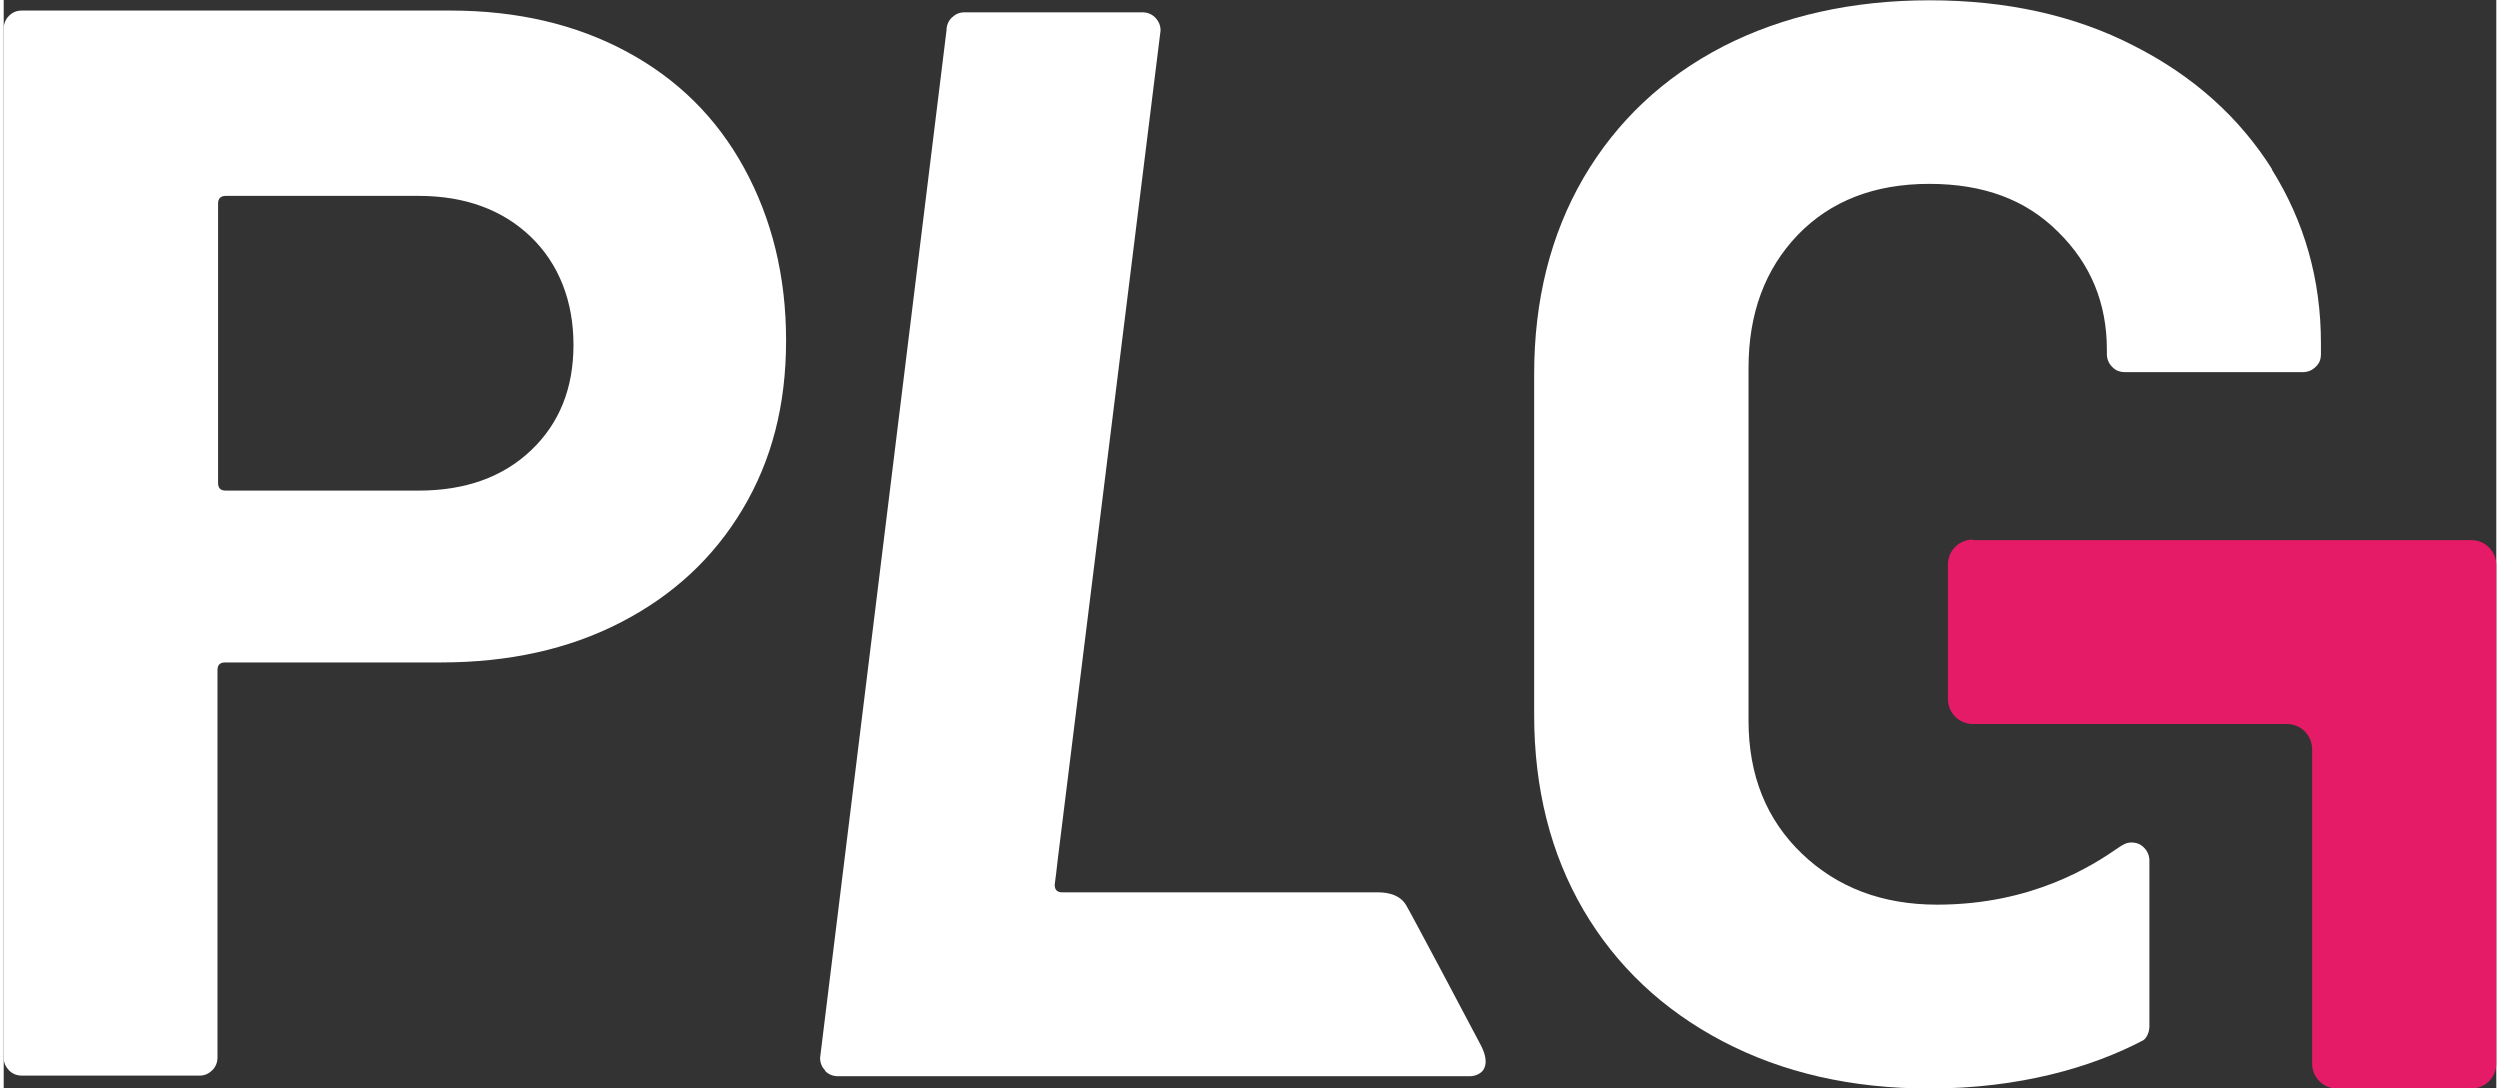 <?xml version="1.0" encoding="UTF-8"?>
<svg xmlns="http://www.w3.org/2000/svg" xmlns:xlink="http://www.w3.org/1999/xlink" id="Ebene_2" data-name="Ebene 2" viewBox="0 0 85 37.11" width="85" height="37">
  <rect x="0" y="0" width="85" height="37.11" fill="#333333" stroke="none"/>
  <defs>
    <clipPath id="clippath">
      <rect width="85" height="37.11" style="fill: none;"/>
    </clipPath>
  </defs>
  <g id="Ebene_1-2" data-name="Ebene 1">
    <g style="clip-path: url(#clippath);">
      <g>
        <path d="M21.24,1.76c1.73.93,3.07,2.25,4.01,3.97s1.43,3.67,1.43,5.88-.49,4.09-1.48,5.75c-.99,1.66-2.37,2.94-4.15,3.86-1.78.92-3.83,1.37-6.14,1.37h-7.36c-.17,0-.26.08-.26.26v13.21c0,.17-.06.32-.18.44-.13.12-.26.18-.44.18H.62c-.17,0-.32-.06-.44-.18-.12-.13-.18-.26-.18-.44V.98c0-.17.06-.32.18-.44.12-.12.26-.18.44-.18h14.61c2.28,0,4.28.47,6.01,1.4ZM17.98,15.36c.97-.92,1.45-2.12,1.45-3.6s-.49-2.75-1.45-3.68c-.97-.93-2.25-1.4-3.83-1.4h-6.58c-.17,0-.26.09-.26.26v9.53c0,.17.08.26.26.26h6.58c1.59,0,2.87-.46,3.83-1.37" style="fill: #fff;"/>
        <path d="M28.02,36.51c-.12-.12-.18-.26-.18-.44L32.15,1.04c0-.17.06-.32.18-.44.13-.12.26-.18.44-.18h6.06c.17,0,.32.06.44.18.12.13.18.27.18.44l-3.5,28.22-.06.52-.05.39c0,.17.08.26.26.26h10.74c.17,0,.72,0,.98.43.12.19,2.28,4.26,2.55,4.78.27.52.15.77.06.88-.1.11-.26.18-.44.18h-21.54c-.17,0-.32-.06-.44-.18" style="fill: #fff;"/>
        <path d="M67.15,18.4c-.47,0-.85.38-.85.85v4.59c0,.47.38.85.85.85h10.72c.47,0,.85.39.85.86v10.72c0,.47.38.85.84.85h4.59c.47,0,.85-.38.85-.85v-17c0-.47-.38-.85-.84-.85h-17.01Z" style="fill: #e61b68;"/>
        <path d="M77.36,5.78c-1.12-1.78-2.69-3.19-4.72-4.22-2.02-1.04-4.35-1.55-6.97-1.55s-5.01.53-7.05,1.58c-2.04,1.06-3.62,2.55-4.75,4.48-1.12,1.93-1.68,4.16-1.68,6.69v11.61c0,2.52.56,4.74,1.68,6.66,1.12,1.91,2.71,3.41,4.75,4.48,2.04,1.07,4.39,1.61,7.05,1.61,3.06,0,5.53-.72,7.28-1.64.13-.07.22-.3.22-.47v-5.66c0-.17-.06-.32-.18-.44-.12-.13-.27-.18-.44-.18s-.31.09-.44.18c-.88.61-2.94,1.94-6.18,1.94-1.86,0-3.4-.58-4.61-1.74-1.21-1.16-1.82-2.67-1.82-4.54v-12.02c0-1.86.56-3.37,1.68-4.54,1.12-1.16,2.62-1.74,4.48-1.74s3.3.54,4.4,1.64c1.11,1.09,1.66,2.43,1.66,4.01v.15c0,.17.06.32.18.44.12.13.27.18.44.18h6.06c.17,0,.32-.06.44-.18.13-.12.18-.26.18-.44v-.36c0-2.18-.56-4.15-1.68-5.94" style="fill: #fff;"/>
      </g>
    </g>
  </g>
</svg>
